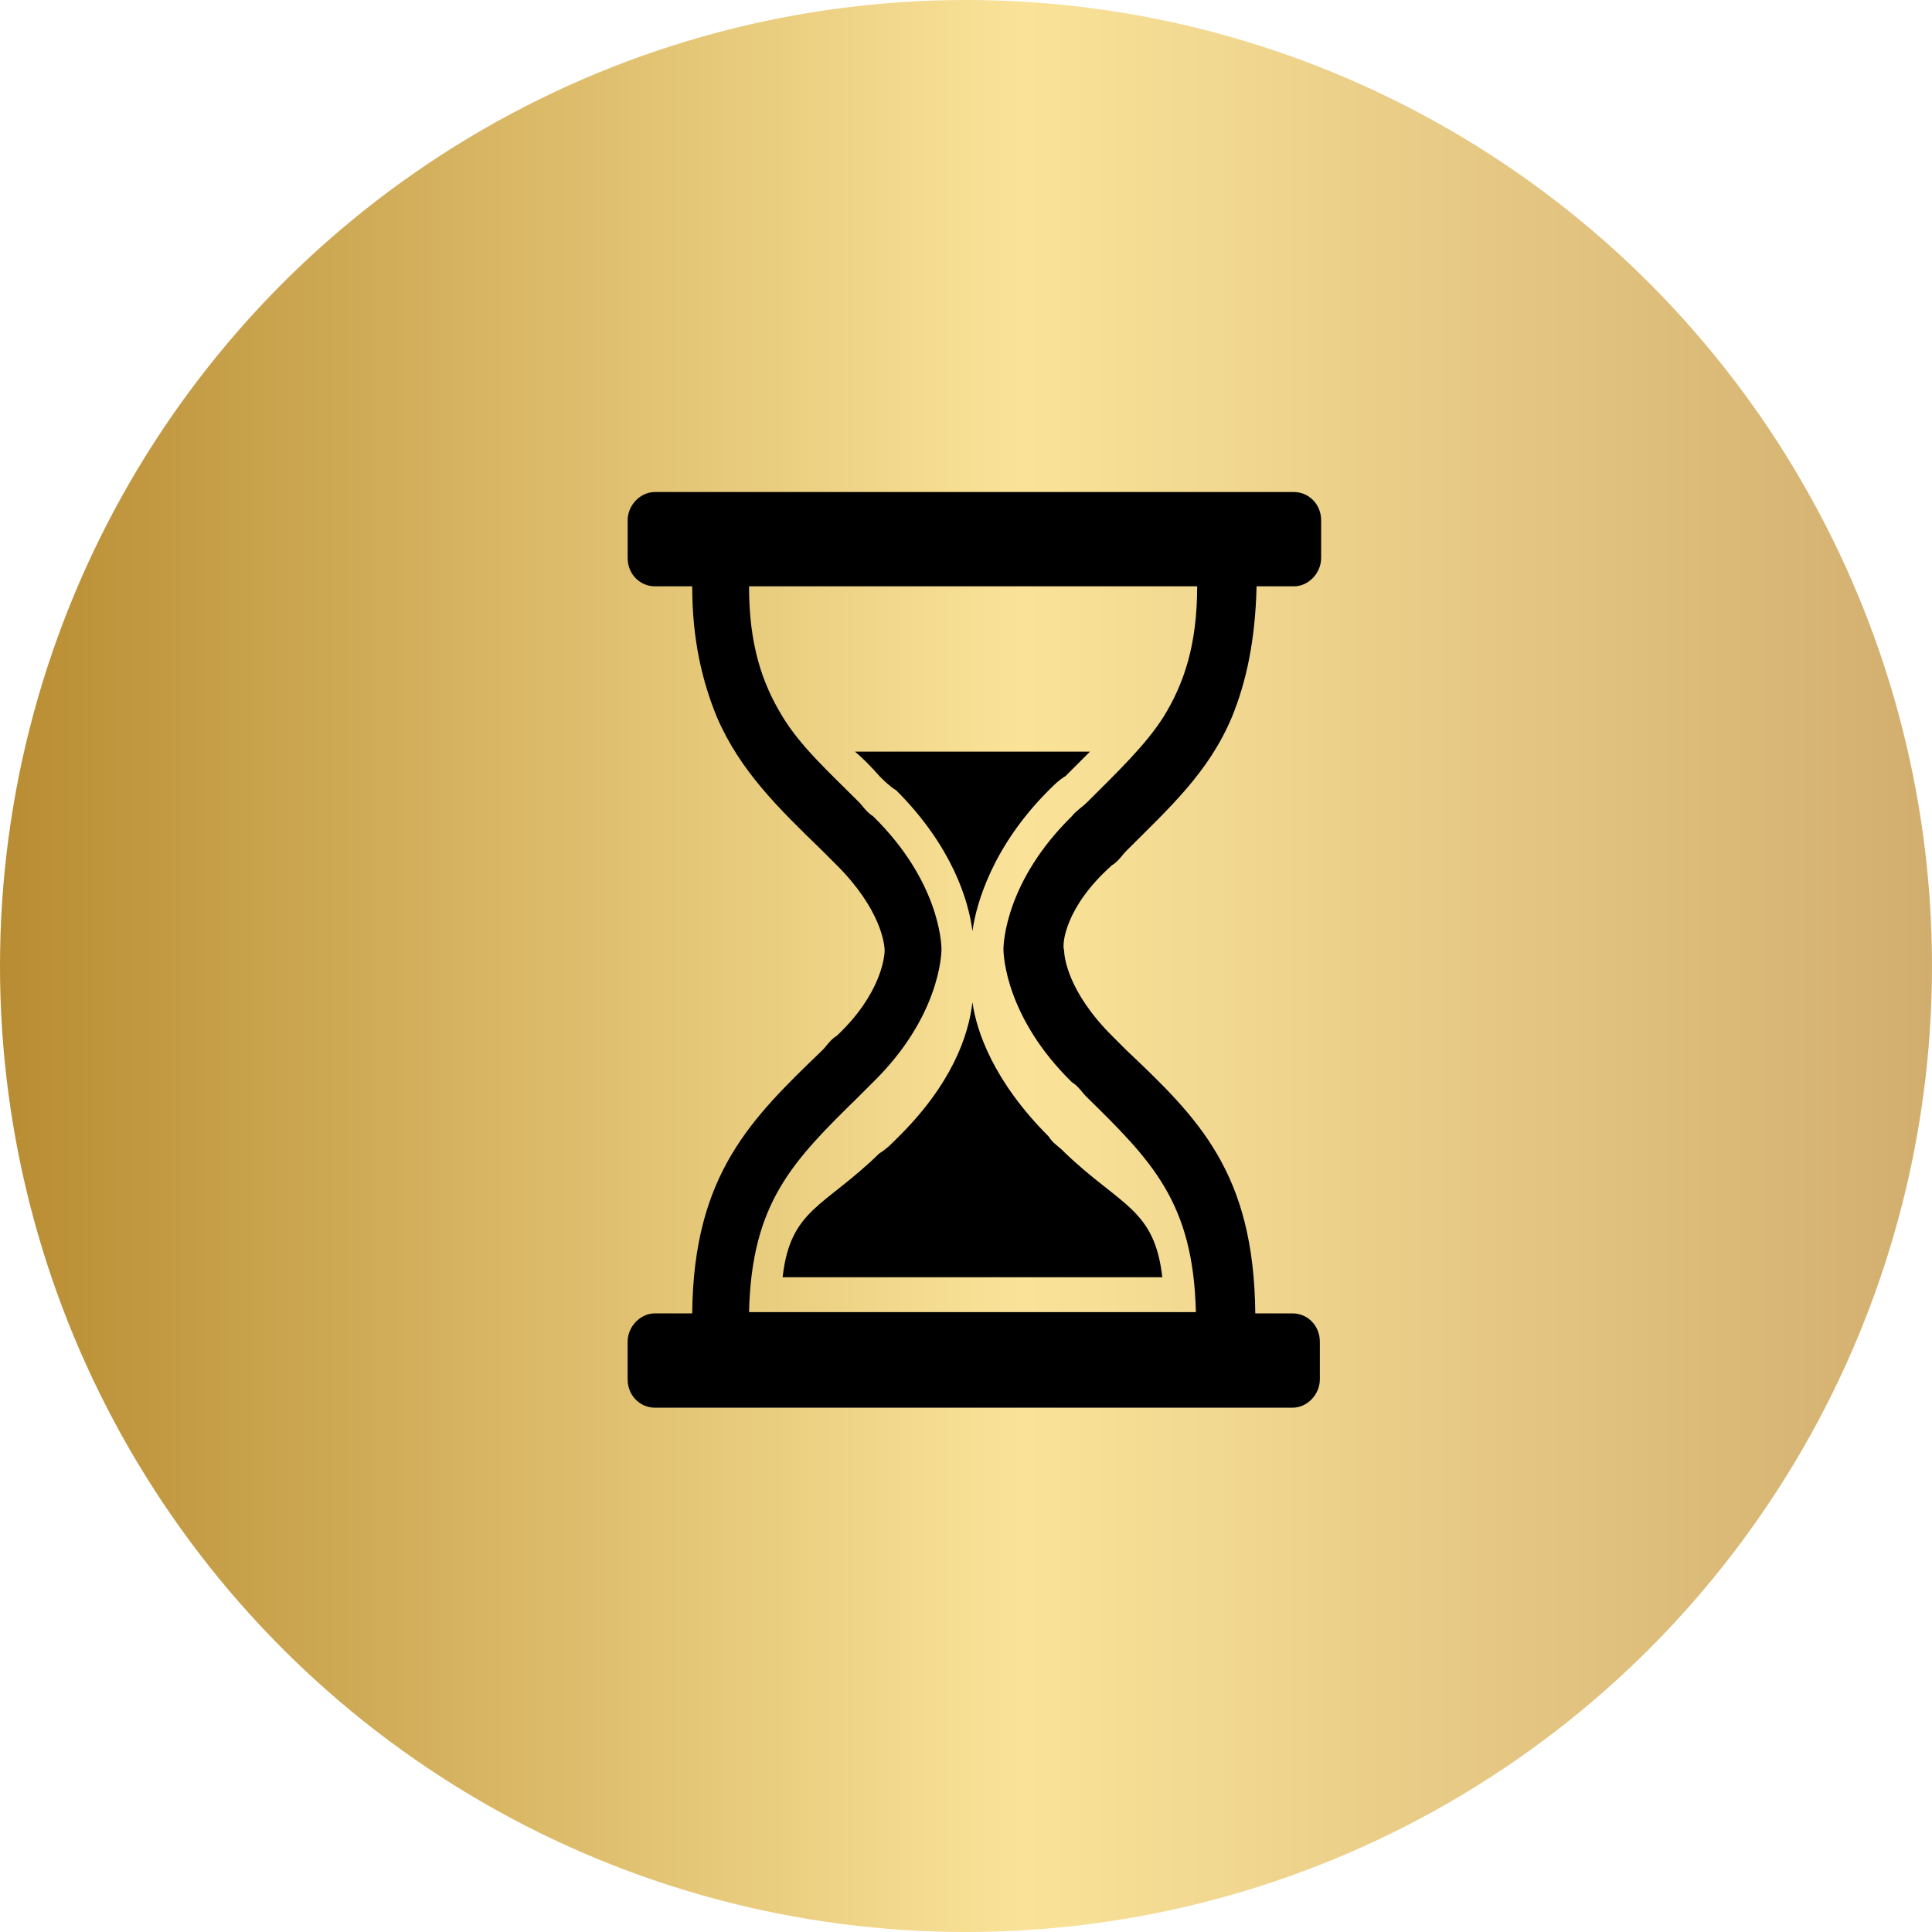 <?xml version="1.0" encoding="UTF-8"?><svg id="Red_Circles" xmlns="http://www.w3.org/2000/svg" xmlns:xlink="http://www.w3.org/1999/xlink" viewBox="0 0 149.6 149.6"><defs><style>.cls-1{fill:url(#linear-gradient);}</style><linearGradient id="linear-gradient" x1="0" y1="74.8" x2="149.6" y2="74.8" gradientUnits="userSpaceOnUse"><stop offset="0" stop-color="#b88c32"/><stop offset=".53" stop-color="#fae399"/><stop offset="1" stop-color="#d2ae6e"/></linearGradient></defs><circle class="cls-1" cx="74.8" cy="74.8" r="74.8"/><path d="m86.1,67c.5-.3.8-.8,1.1-1.1,3.4-3.4,6.4-6.1,8.2-10.4,1.1-2.7,1.8-5.9,1.9-10.1h2.9c1.1,0,2.1-1,2.1-2.2v-2.9c0-1.3-1-2.2-2.1-2.2h-49.5c-1.1,0-2.1,1-2.1,2.2v2.9c0,1.3,1,2.2,2.1,2.2h2.9c0,4.2.8,7.4,1.9,10.1,1.8,4.2,4.8,7.1,8.2,10.4.3.3.8.8,1.1,1.1,3.4,3.4,3.7,6.1,3.7,6.6s-.3,3.4-3.7,6.6c-.5.3-.8.8-1.1,1.1-5.5,5.3-10,9.6-10.1,20.4h-2.9c-1.1,0-2.1,1-2.1,2.2v2.9c0,1.3,1,2.2,2.1,2.2h49.4c1.1,0,2.1-1,2.1-2.2v-2.9c0-1.3-1-2.2-2.1-2.2h-2.9c-.1-10.9-4.4-15.1-10-20.4l-1.1-1.1c-3.4-3.4-3.7-6.1-3.7-6.6-.2-.5.1-3.4,3.7-6.6Zm-3.1-3.8c-5.1,5-5.3,9.8-5.3,10.3s.2,5.3,5.3,10.3c.5.3.8.8,1.1,1.1,5.1,5,8.3,8.2,8.5,16.7h-34.6c.2-8.5,3.4-11.7,8.5-16.7l1.1-1.1c5.1-5,5.3-9.8,5.3-10.3s-.2-5.3-5.3-10.3c-.5-.3-.8-.8-1.1-1.1-2.4-2.4-4.5-4.3-5.9-6.6-1.6-2.6-2.6-5.6-2.6-10.1h34.7c0,4.5-1,7.5-2.6,10.1-1.4,2.2-3.5,4.2-5.9,6.6-.4.4-.9.7-1.2,1.1Z"/><path d="m69.4,88.2c-.5.5-.8.8-1.3,1.1-4.3,4.2-6.9,4.3-7.5,9.6h29.4c-.6-5.3-3.2-5.5-7.5-9.6l-.2-.2c-.3-.3-.8-.6-1.1-1.1-4.3-4.3-5.6-8.2-5.9-10.4-.3,2.6-1.6,6.4-5.9,10.6Z"/><path d="m68.1,60.1c.3.3.8.8,1.3,1.1,4.3,4.3,5.6,8.5,5.9,10.9.3-2.2,1.6-6.6,5.9-10.9.5-.5.8-.8,1.3-1.1.6-.6,1.3-1.3,1.9-1.9h-18.2c.6.5,1.2,1.1,1.9,1.9Z"/></svg>